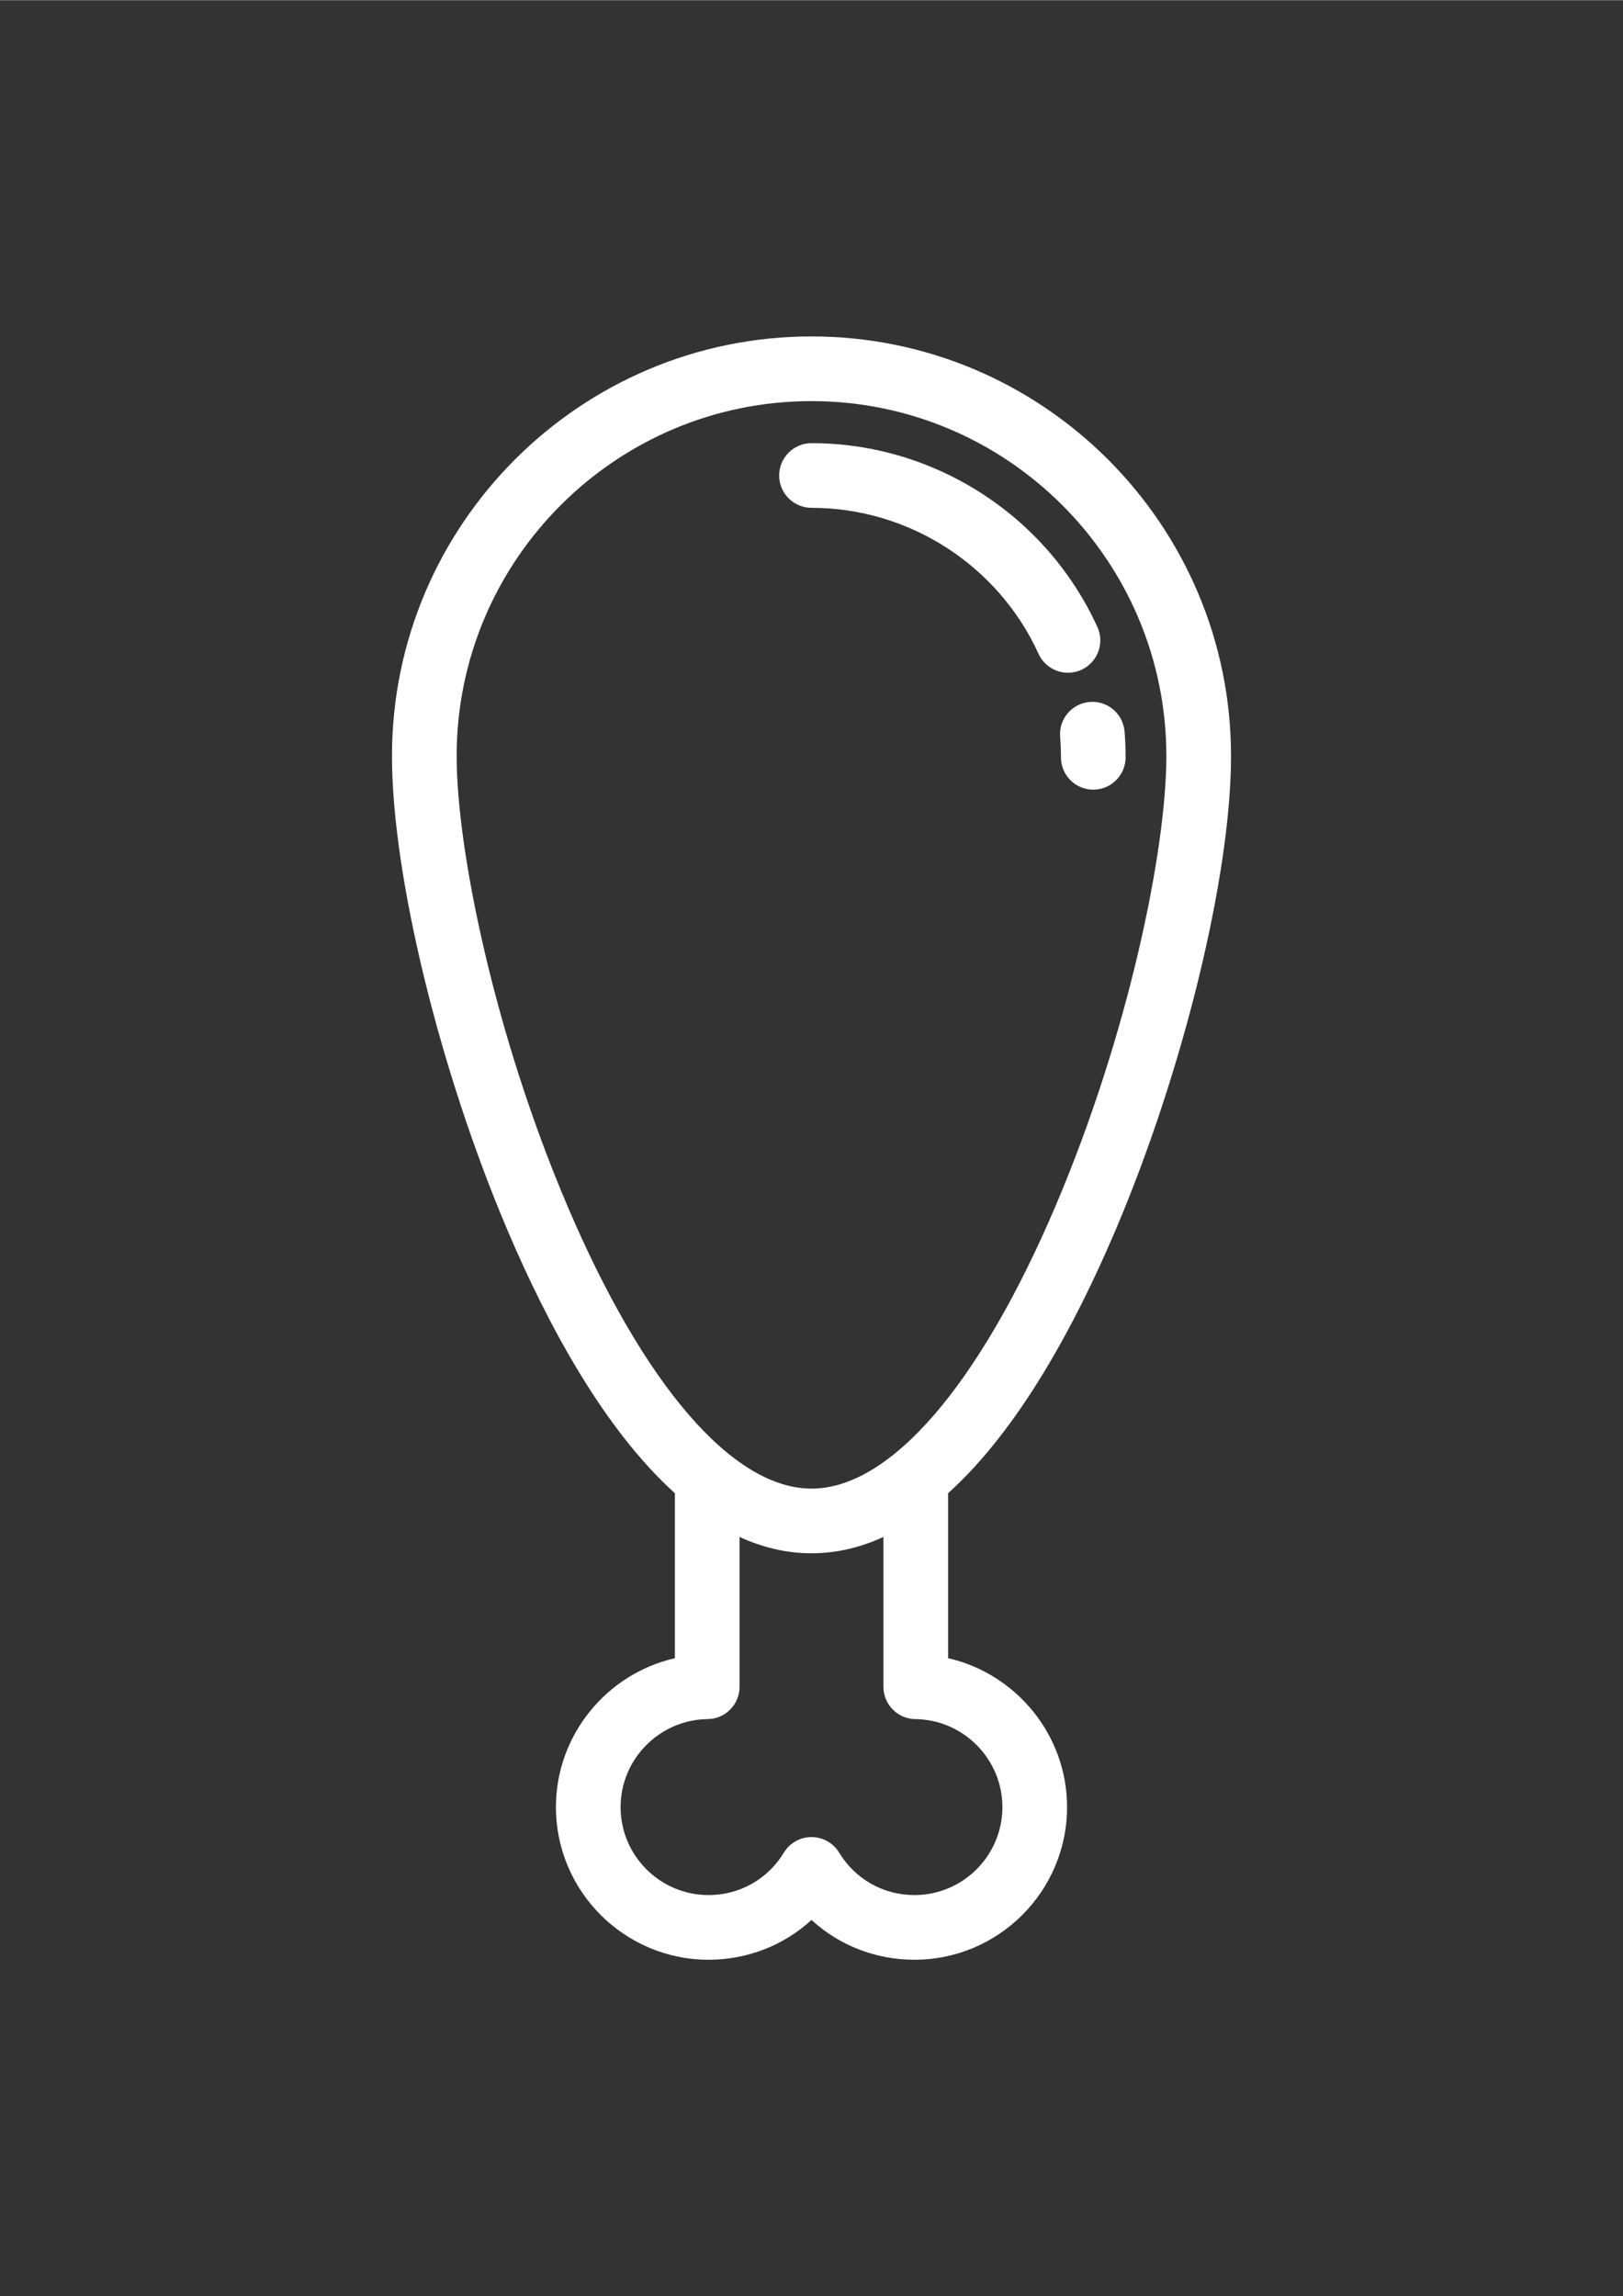 <?xml version="1.0" encoding="UTF-8"?>
<!DOCTYPE svg PUBLIC "-//W3C//DTD SVG 1.1//EN" "http://www.w3.org/Graphics/SVG/1.1/DTD/svg11.dtd">
<!-- Creator: CorelDRAW 2020 (64-Bit) -->
<svg xmlns="http://www.w3.org/2000/svg" xml:space="preserve" width="2480px" height="3508px" version="1.1" style="shape-rendering:geometricPrecision; text-rendering:geometricPrecision; image-rendering:optimizeQuality; fill-rule:evenodd; clip-rule:evenodd"
viewBox="0 0 2480 3507.43"
 xmlns:xlink="http://www.w3.org/1999/xlink"
 xmlns:xodm="http://www.corel.com/coreldraw/odm/2003">
 <rect x="0" y="0" width="2480" height="3507.43" fill="#333333" stroke="none"/>
 <defs>
  <style type="text/css">
   <![CDATA[
    .fil0 {fill:white;fill-rule:nonzero}
   ]]>
  </style>
 </defs>
 <g id="Слой_x0020_1">
  <g id="_1525485324416">
   <g>
    <path class="fil0" d="M1703.8 1880.94c104.35,-244.95 177.24,-543.56 177.24,-726.19 0,-353.47 -287.57,-641.04 -641.04,-641.04 -353.47,0 -641.04,287.57 -641.04,641.04 0,182.62 72.89,481.24 177.24,726.19 60.71,142.5 146.63,302.34 255.08,400.04l0 252.06c-103.8,23.61 -181.79,117.02 -181.79,227.44 0,128.61 104.63,233.23 233.24,233.23 59.48,0 114.97,-21.99 157.27,-60.79 42.31,38.8 97.79,60.79 157.28,60.79 128.61,0 233.24,-104.63 233.24,-233.23 0,-110.42 -78,-203.83 -181.79,-227.44l0 -252.06c108.44,-97.7 194.36,-257.55 255.07,-400.04zm-172.09 879.54c0,74.12 -60.3,134.43 -134.43,134.43 -47.41,0 -90.42,-24.24 -115.04,-64.84 -8.96,-14.76 -24.98,-23.77 -42.24,-23.77 -17.27,0 -33.28,9.01 -42.24,23.77 -24.62,40.61 -67.63,64.84 -115.04,64.84 -74.13,0 -134.43,-60.3 -134.43,-134.43 0,-73.29 59.63,-133.58 132.93,-134.38 27.06,-0.29 48.86,-22.33 48.86,-49.4l0 -228.88c34.87,15.96 71.51,24.92 109.92,24.92 38.41,0 75.06,-8.96 109.92,-24.92l0 228.88c0,27.07 21.79,49.1 48.86,49.4 73.3,0.8 132.93,61.08 132.93,134.38zm-291.71 -486.54c-120.08,0 -256.01,-157.36 -372.9,-431.73 -111.17,-260.93 -169.33,-543.35 -169.33,-687.46 0,-298.99 243.24,-542.23 542.23,-542.23 298.99,0 542.23,243.24 542.23,542.23 0,144.11 -58.17,426.52 -169.33,687.46 -116.89,274.37 -252.81,431.73 -372.9,431.73z"/>
   </g>
  </g>
  <g id="_1525485324224">
   <g>
    <path class="fil0" d="M1718.38 1117.35c-2.22,-27.2 -26.06,-47.46 -53.26,-45.22 -27.2,2.22 -47.44,26.06 -45.22,53.25 0.84,10.33 1.27,20.87 1.27,31.33 0,27.28 22.12,49.4 49.4,49.4 27.28,0 49.4,-22.12 49.4,-49.4 0,-13.13 -0.53,-26.38 -1.59,-39.36z"/>
   </g>
  </g>
  <g id="_1525485325952">
   <g>
    <path class="fil0" d="M1676.82 957.57c-77.88,-170.6 -249.35,-280.82 -436.82,-280.82 -27.28,0 -49.4,22.11 -49.4,49.4 0,27.28 22.12,49.4 49.4,49.4 148.9,0 285.08,87.55 346.95,223.06 8.29,18.17 26.22,28.9 44.97,28.9 6.87,0 13.84,-1.44 20.49,-4.48 24.81,-11.33 35.75,-40.64 24.41,-65.46z"/>
   </g>
  </g>
  <g id="_1525485323456">
  </g>
  <g id="_1525485319424">
  </g>
  <g id="_1525485318080">
  </g>
  <g id="_1525485316352">
  </g>
  <g id="_1525485315680">
  </g>
  <g id="_1525485316304">
  </g>
  <g id="_1525485312176">
  </g>
  <g id="_1525485313328">
  </g>
  <g id="_1525485311744">
  </g>
  <g id="_1525485309200">
  </g>
  <g id="_1525485311120">
  </g>
  <g id="_1525485306464">
  </g>
  <g id="_1525485303296">
  </g>
  <g id="_1525485303152">
  </g>
  <g id="_1525485333776">
  </g>
 </g>
</svg>

